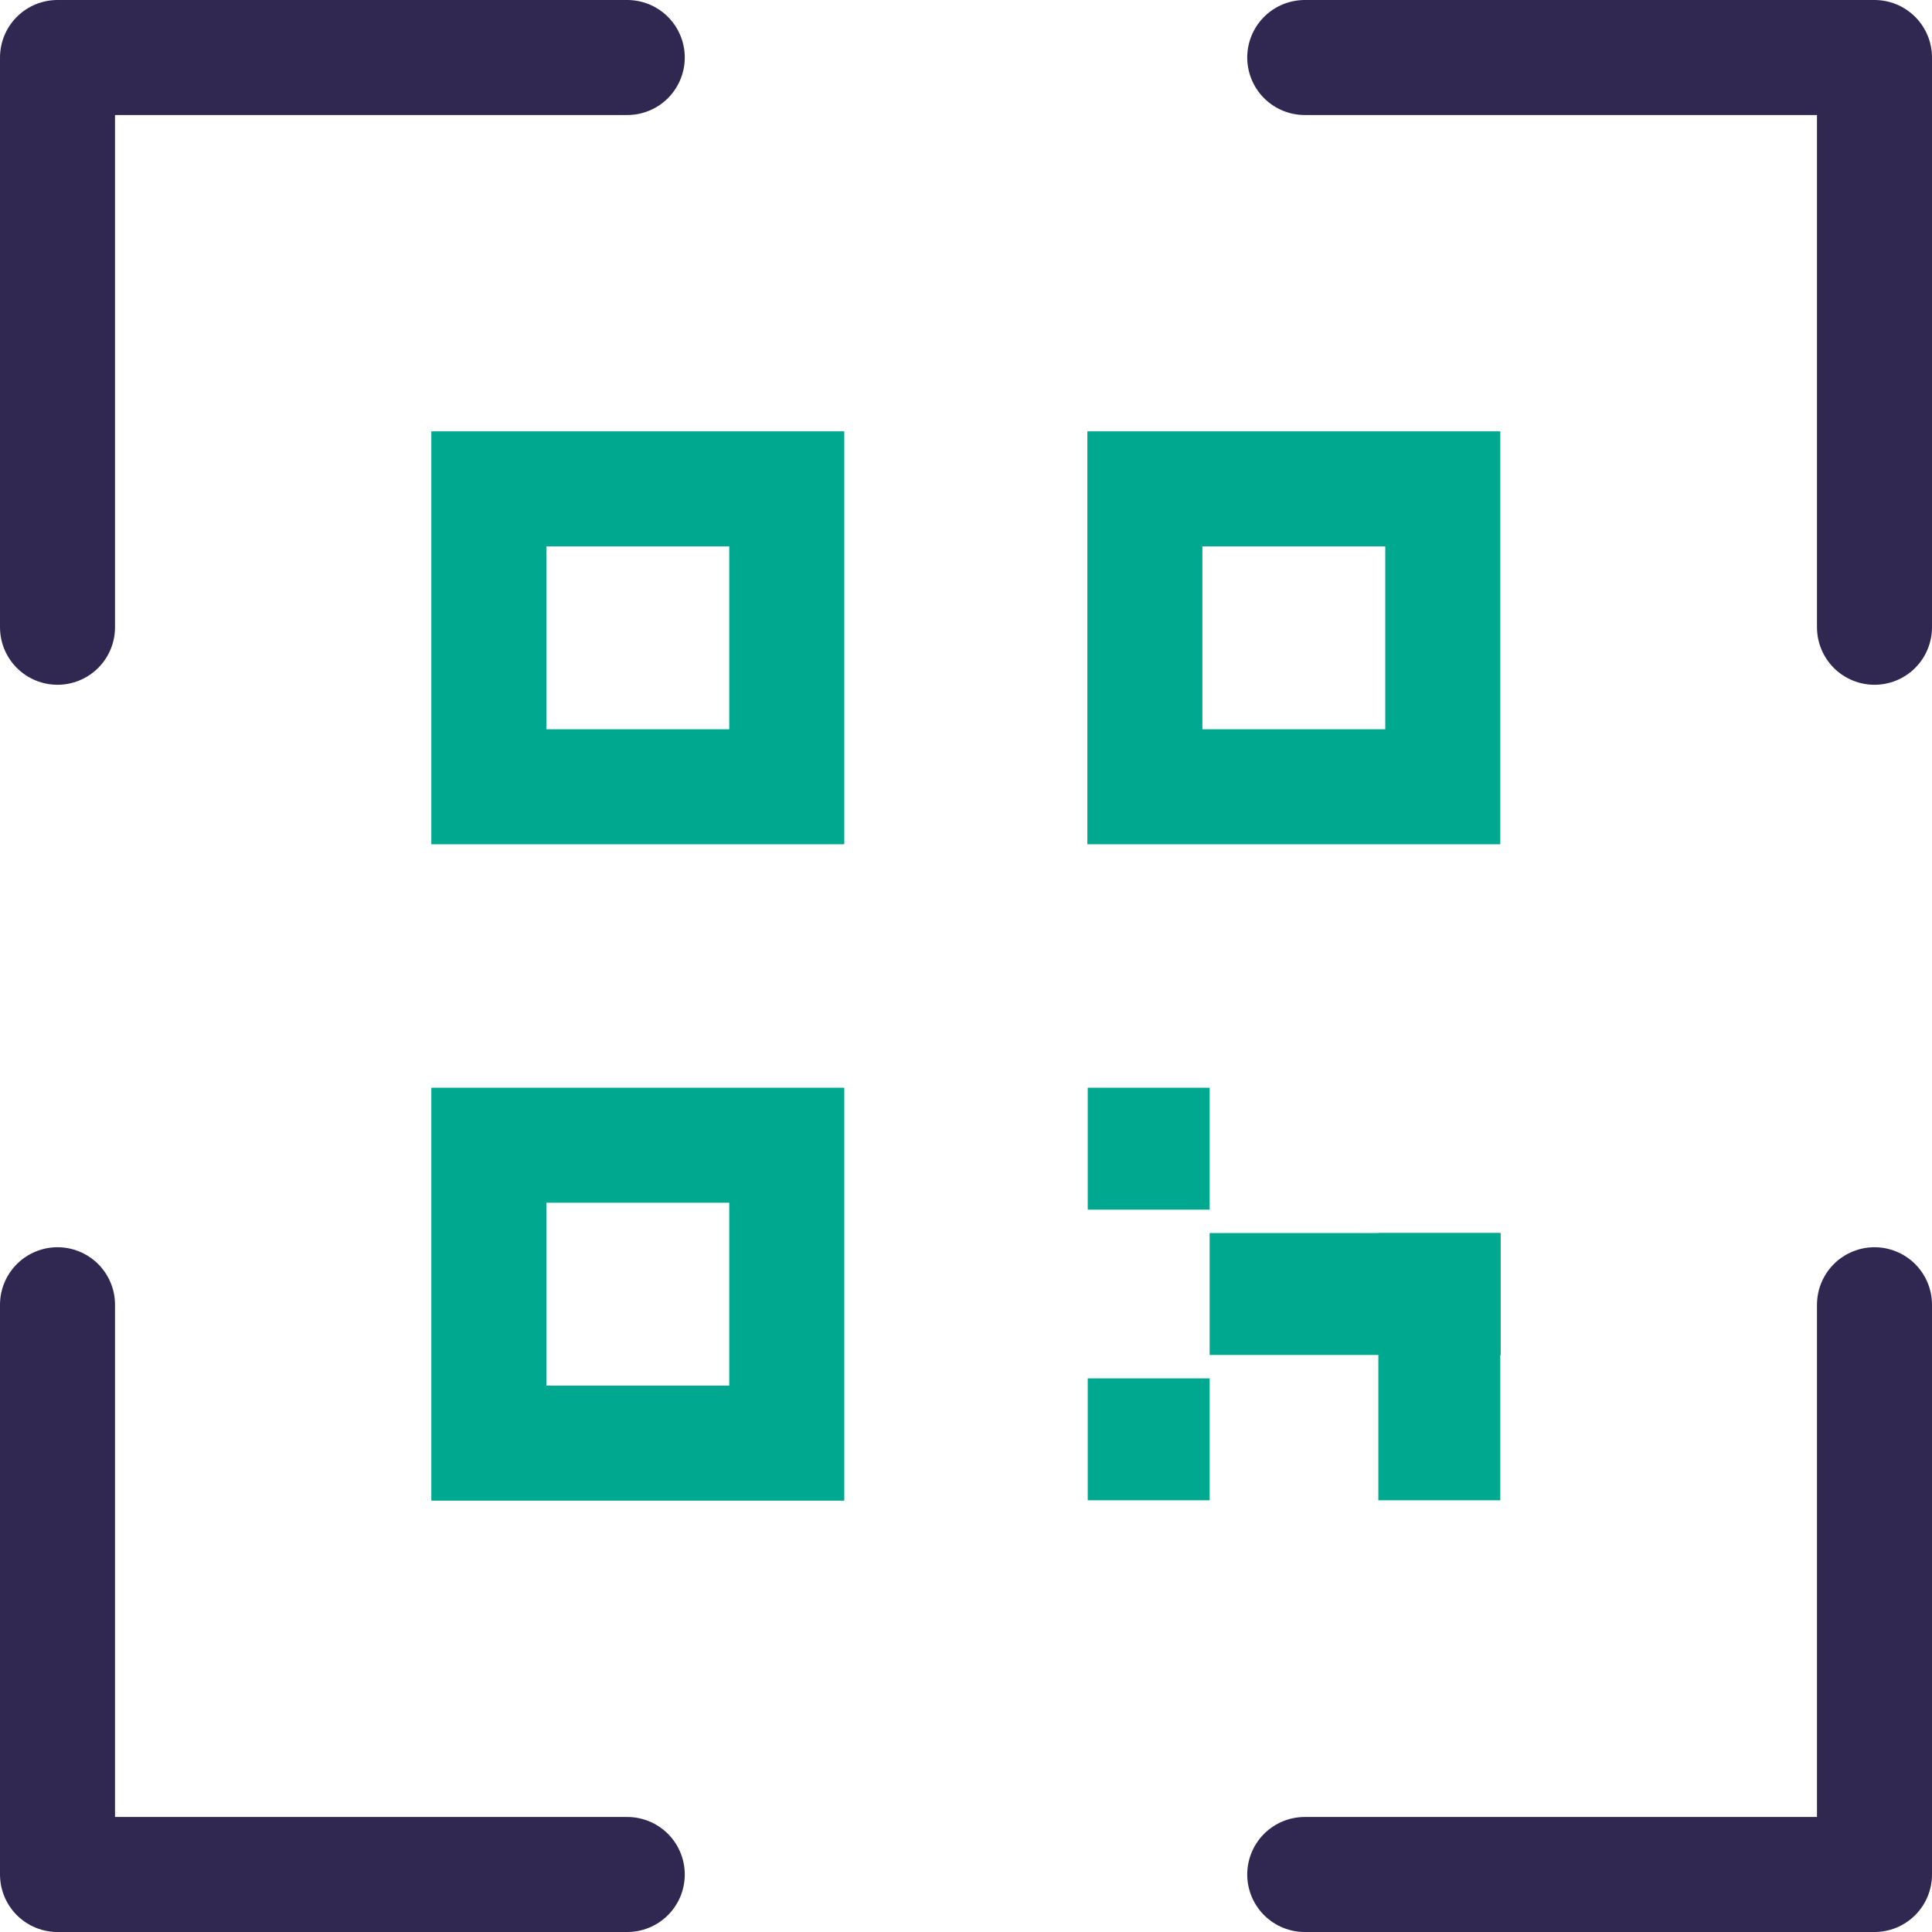 <?xml version="1.0" encoding="UTF-8"?><svg id="Layer_2" xmlns="http://www.w3.org/2000/svg" viewBox="0 0 50.39 50.39"><defs><style>.cls-1{fill:#00a88f;}.cls-2{fill:none;stroke:#312852;stroke-linecap:round;stroke-linejoin:round;stroke-width:3px;}</style></defs><g id="Layer_1-2"><polyline class="cls-2" points="1.5 16.36 1.5 1.5 16.36 1.5"/><path class="cls-1" d="m19.02,14.25v4.77h-4.77v-4.77h4.77m3-3h-10.77v10.77h10.77v-10.77h0Z"/><path class="cls-1" d="m36.13,14.25v4.77h-4.77v-4.77h4.77m3-3h-10.77v10.77h10.77v-10.77h0Z"/><path class="cls-1" d="m19.02,31.37v4.77h-4.77v-4.77h4.77m3-3h-10.77v10.77h10.77v-10.77h0Z"/><path class="cls-1" d="m28.37,28.37v3.18h3.18v-3.18h-3.18Z"/><path class="cls-1" d="m28.37,35.95v3.18h3.18v-3.18h-3.18Z"/><path class="cls-1" d="m31.55,32.16v3.18h7.59v-3.18h-7.59Z"/><path class="cls-1" d="m39.13,32.16h-3.18v6.97h3.18v-6.97Z"/><polyline class="cls-2" points="1.5 34.03 1.5 48.89 16.36 48.89"/><polyline class="cls-2" points="48.89 16.36 48.89 1.5 34.03 1.5"/><polyline class="cls-2" points="48.89 34.03 48.89 48.89 34.03 48.89"/></g></svg>